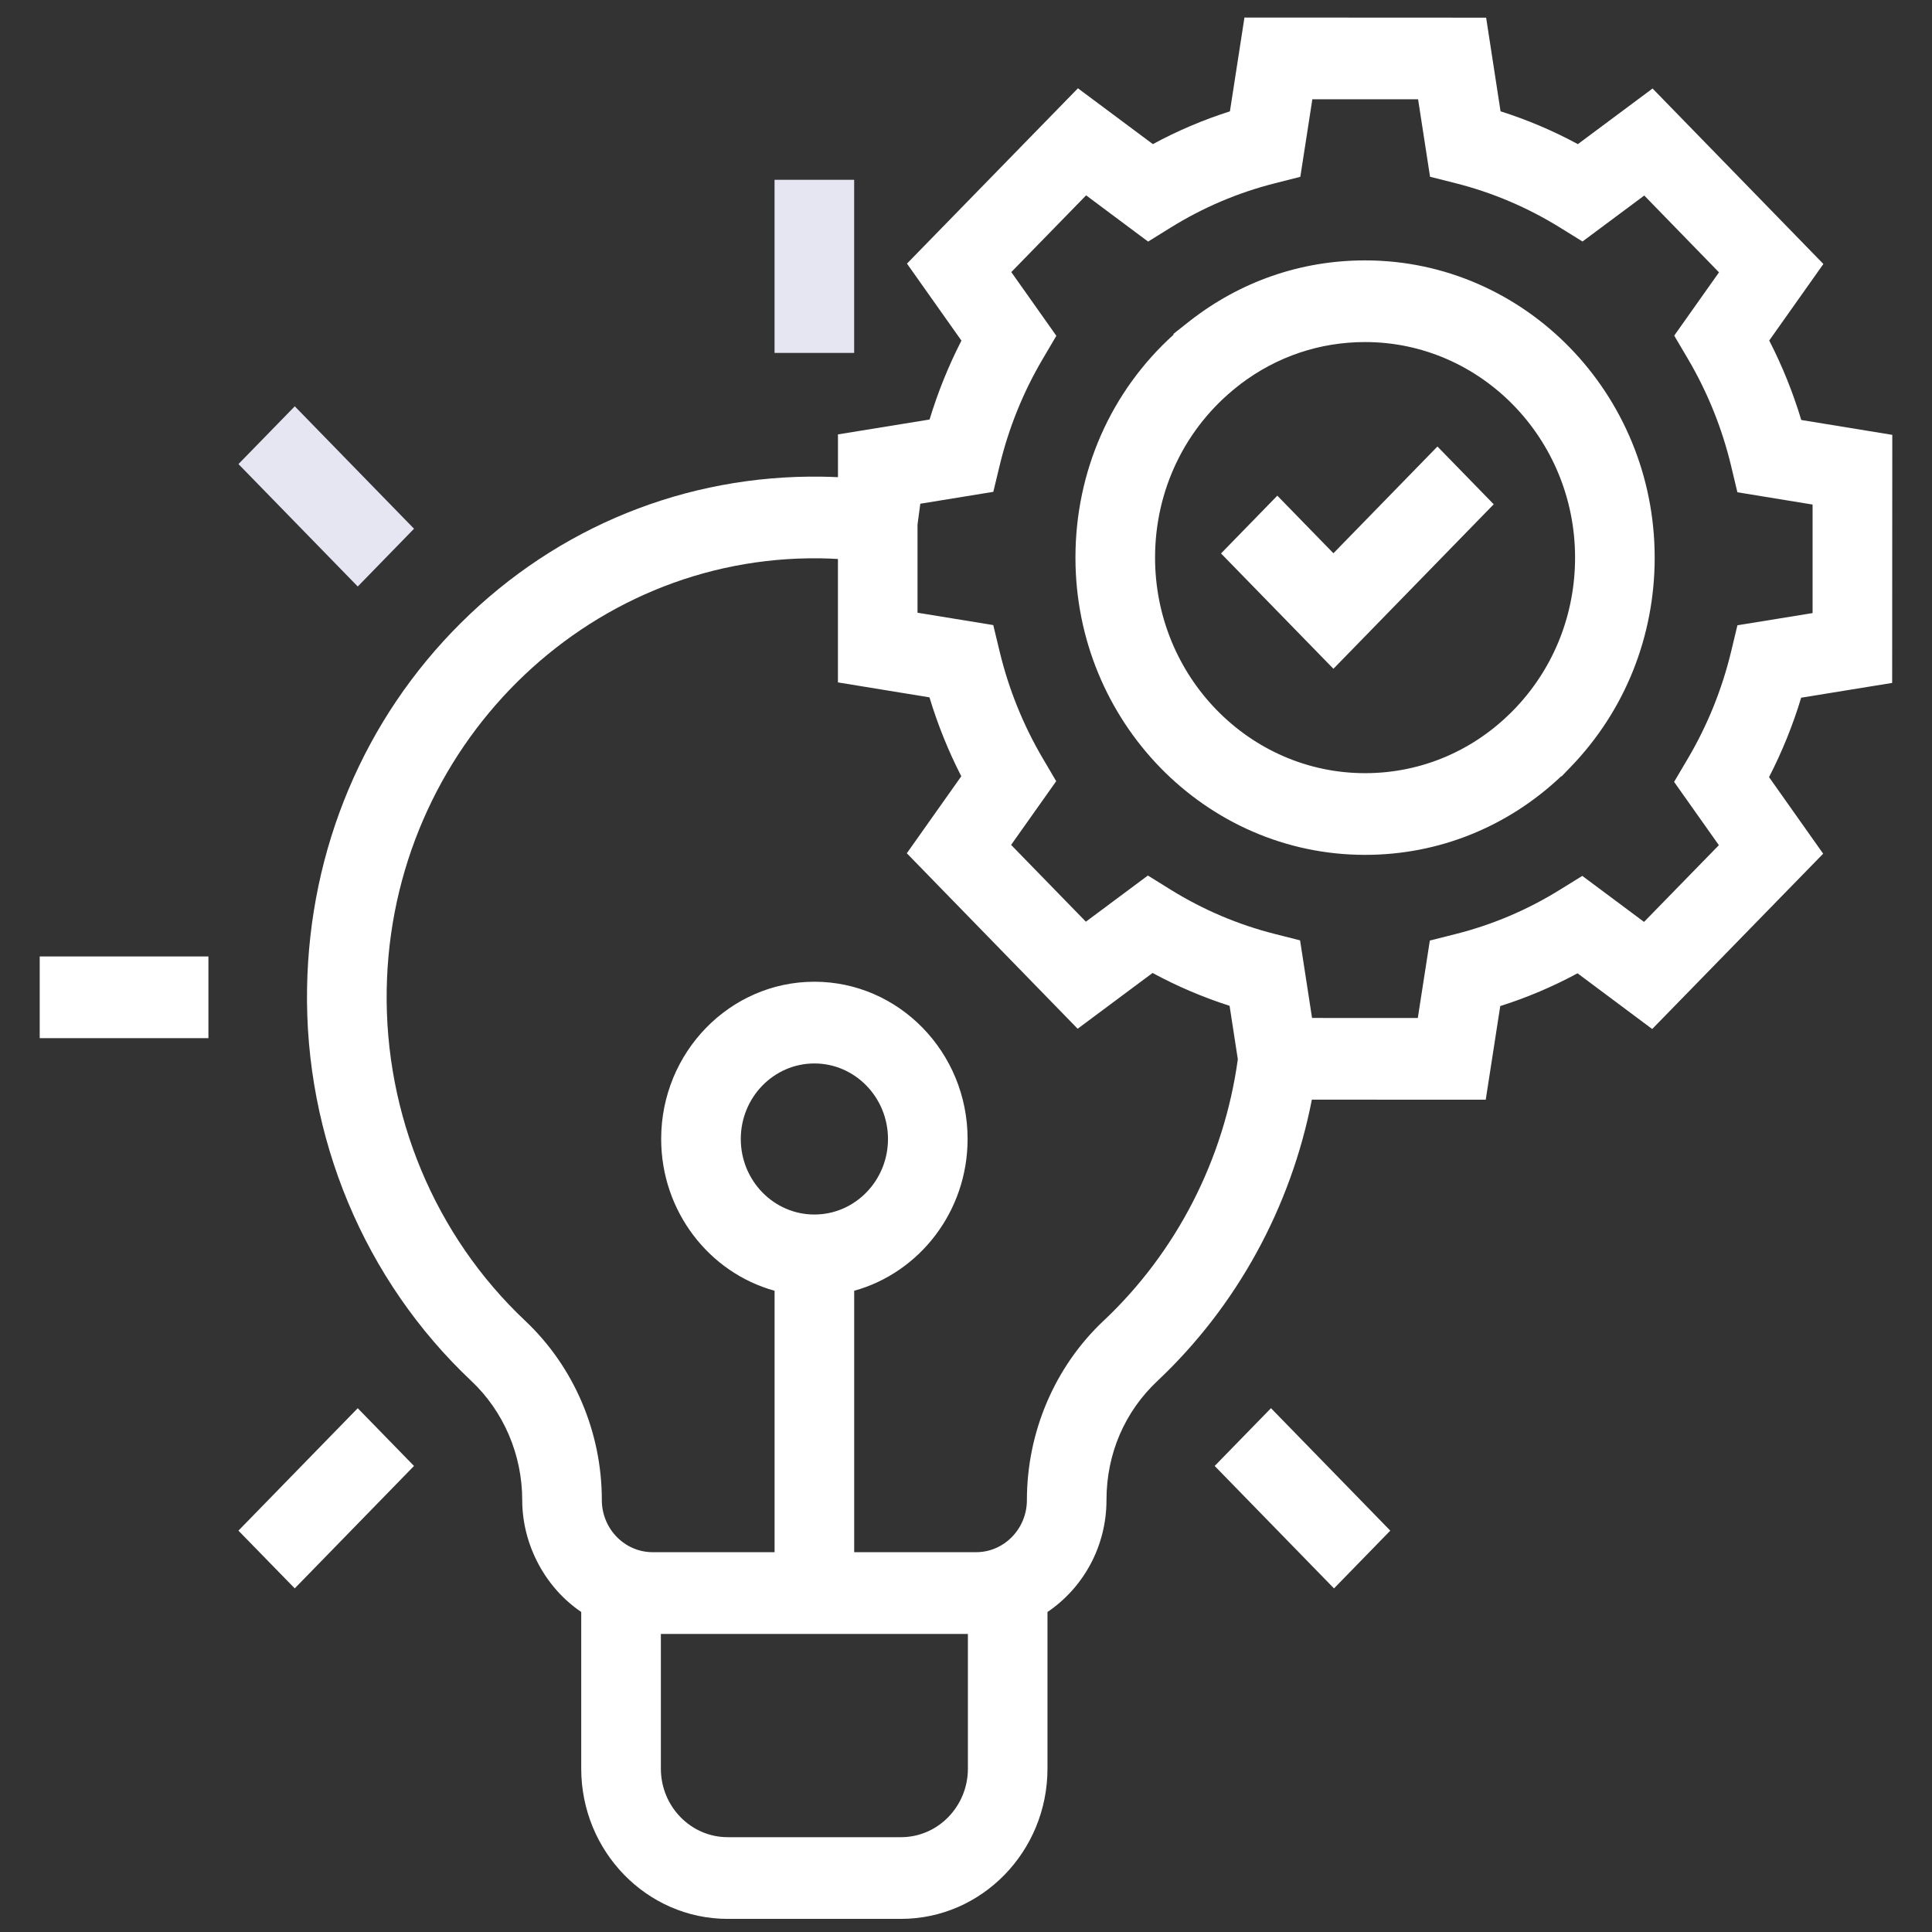 <?xml version="1.0" encoding="UTF-8"?>
<svg xmlns="http://www.w3.org/2000/svg" width="63" height="63" viewBox="0 0 63 63" fill="none">
  <rect x="0" y="0" width="63" height="63" fill="#333333" stroke="none"/>
  <g clip-path="url(#clip0_704_158)">
    <path d="M27.853 5.863H25.257V11.508H27.853V5.863Z" fill="#E5E6F2"></path>
    <path d="M9.612 13.249L7.776 15.133L11.666 19.125L13.501 17.241L9.612 13.249Z" fill="#E5E6F2"></path>
    <path d="M41.445 45.919L39.609 47.803L43.5 51.796L45.335 49.912L41.445 45.919Z" fill="white"></path>
    <path d="M6.796 31.189H1.295V33.853H6.796V31.189Z" fill="white"></path>
    <path d="M11.665 45.92L7.775 49.912L9.611 51.795L13.5 47.803L11.665 45.92Z" fill="white"></path>
    <path d="M44.513 8.491C42.419 8.491 40.434 9.18 38.775 10.484L38.267 10.886V10.915C36.227 12.757 35.069 15.37 35.069 18.184C35.069 23.529 39.306 27.876 44.513 27.876C46.904 27.876 49.156 26.971 50.903 25.318L50.922 25.316L51.223 25.004C52.986 23.176 53.957 20.754 53.957 18.184C53.957 12.838 49.72 8.491 44.513 8.491ZM49.457 23.047L49.378 23.129C48.081 24.472 46.354 25.212 44.513 25.212C40.737 25.212 37.665 22.059 37.665 18.184C37.665 15.98 38.646 13.945 40.354 12.601L40.461 12.516C41.641 11.625 43.039 11.154 44.513 11.154C48.289 11.154 51.361 14.307 51.361 18.182C51.361 20.008 50.686 21.732 49.457 23.046V23.047Z" fill="white"></path>
    <path d="M61.701 22.267L61.705 14.18L58.737 13.695C58.467 12.8 58.118 11.933 57.692 11.104L59.458 8.608L53.888 2.886L51.452 4.7C50.646 4.264 49.802 3.906 48.931 3.63L48.461 0.576L40.58 0.572L40.106 3.631C39.239 3.907 38.397 4.264 37.594 4.7L35.15 2.879L29.575 8.596L31.351 11.107C30.929 11.931 30.581 12.792 30.312 13.68L27.325 14.165V15.56C27.145 15.552 26.964 15.546 26.784 15.543C22.364 15.484 18.187 17.175 15.03 20.312C11.872 23.449 10.091 27.677 10.013 32.215C9.929 37.075 11.882 41.747 15.37 45.032C16.424 46.025 17.029 47.44 17.029 48.914C17.029 50.388 17.794 51.783 18.953 52.564V57.672C18.953 60.373 21.094 62.572 23.727 62.572H29.382C32.014 62.572 34.157 60.374 34.157 57.672V52.565C35.314 51.784 36.081 50.44 36.081 48.915C36.081 47.391 36.685 46.027 37.738 45.035C40.331 42.594 42.094 39.37 42.778 35.858L48.448 35.86L48.921 32.807C49.792 32.531 50.634 32.174 51.441 31.738L53.876 33.555L59.451 27.838L57.686 25.341C58.113 24.512 58.464 23.645 58.734 22.751L61.701 22.269V22.267ZM29.383 59.908H23.728C22.527 59.908 21.55 58.906 21.55 57.672V53.281H31.562V57.672C31.562 58.904 30.585 59.908 29.383 59.908ZM35.983 43.071C34.396 44.566 33.486 46.696 33.486 48.914C33.486 49.853 32.742 50.615 31.828 50.615H27.854V42.09C29.981 41.502 31.552 39.506 31.552 37.14C31.552 34.313 29.311 32.013 26.556 32.013C23.801 32.013 21.56 34.313 21.56 37.14C21.56 39.506 23.131 41.503 25.258 42.09V50.615H21.284C20.37 50.615 19.625 49.853 19.625 48.914C19.625 46.696 18.715 44.566 17.126 43.069C14.186 40.298 12.539 36.359 12.61 32.261C12.744 24.405 19.087 18.099 26.75 18.206C26.941 18.208 27.133 18.217 27.324 18.228V22.252L30.309 22.74C30.577 23.628 30.924 24.489 31.346 25.313L29.57 27.824L35.141 33.546L37.584 31.727C38.388 32.163 39.228 32.52 40.095 32.798L40.364 34.541C39.915 37.806 38.364 40.83 35.984 43.071H35.983ZM26.556 39.604C25.232 39.604 24.156 38.5 24.156 37.141C24.156 35.783 25.232 34.678 26.556 34.678C27.88 34.678 28.956 35.783 28.956 37.141C28.956 38.5 27.88 39.604 26.556 39.604ZM56.655 20.39L56.449 21.249C56.152 22.48 55.677 23.655 55.037 24.739L54.59 25.496L56.05 27.56L53.61 30.062L51.597 28.562L50.859 29.018C49.802 29.674 48.659 30.158 47.461 30.459L46.625 30.67L46.233 33.195H43.15V33.193H42.784L42.394 30.664L41.558 30.452C40.363 30.148 39.223 29.663 38.169 29.008L37.431 28.55L35.409 30.055L32.971 27.551L34.441 25.474L33.996 24.717C33.362 23.636 32.89 22.466 32.596 21.241L32.389 20.383L29.919 19.98V17.106L30.01 16.426L32.391 16.038L32.597 15.181C32.892 13.957 33.364 12.787 34.001 11.706L34.446 10.95L32.977 8.872L35.417 6.37L37.438 7.878L38.176 7.42C39.23 6.766 40.37 6.281 41.567 5.978L42.402 5.766L42.794 3.238H46.242L46.632 5.764L47.468 5.975C48.667 6.278 49.809 6.764 50.867 7.419L51.603 7.875L53.617 6.376L56.054 8.881L54.594 10.944L55.04 11.701C55.679 12.786 56.154 13.962 56.449 15.193L56.654 16.052L59.106 16.453V19.992L56.651 20.39H56.655Z" fill="white"></path>
    <path d="M43.481 18.041L41.652 16.163L39.816 18.047L43.481 21.808L48.708 16.444L46.873 14.56L43.481 18.041Z" fill="white"></path>
  </g>
  <defs>
    <clipPath id="clip0_704_158">
      <rect width="62" height="62" fill="white" transform="translate(0.5 0.572)"></rect>
    </clipPath>
  </defs>
</svg>
